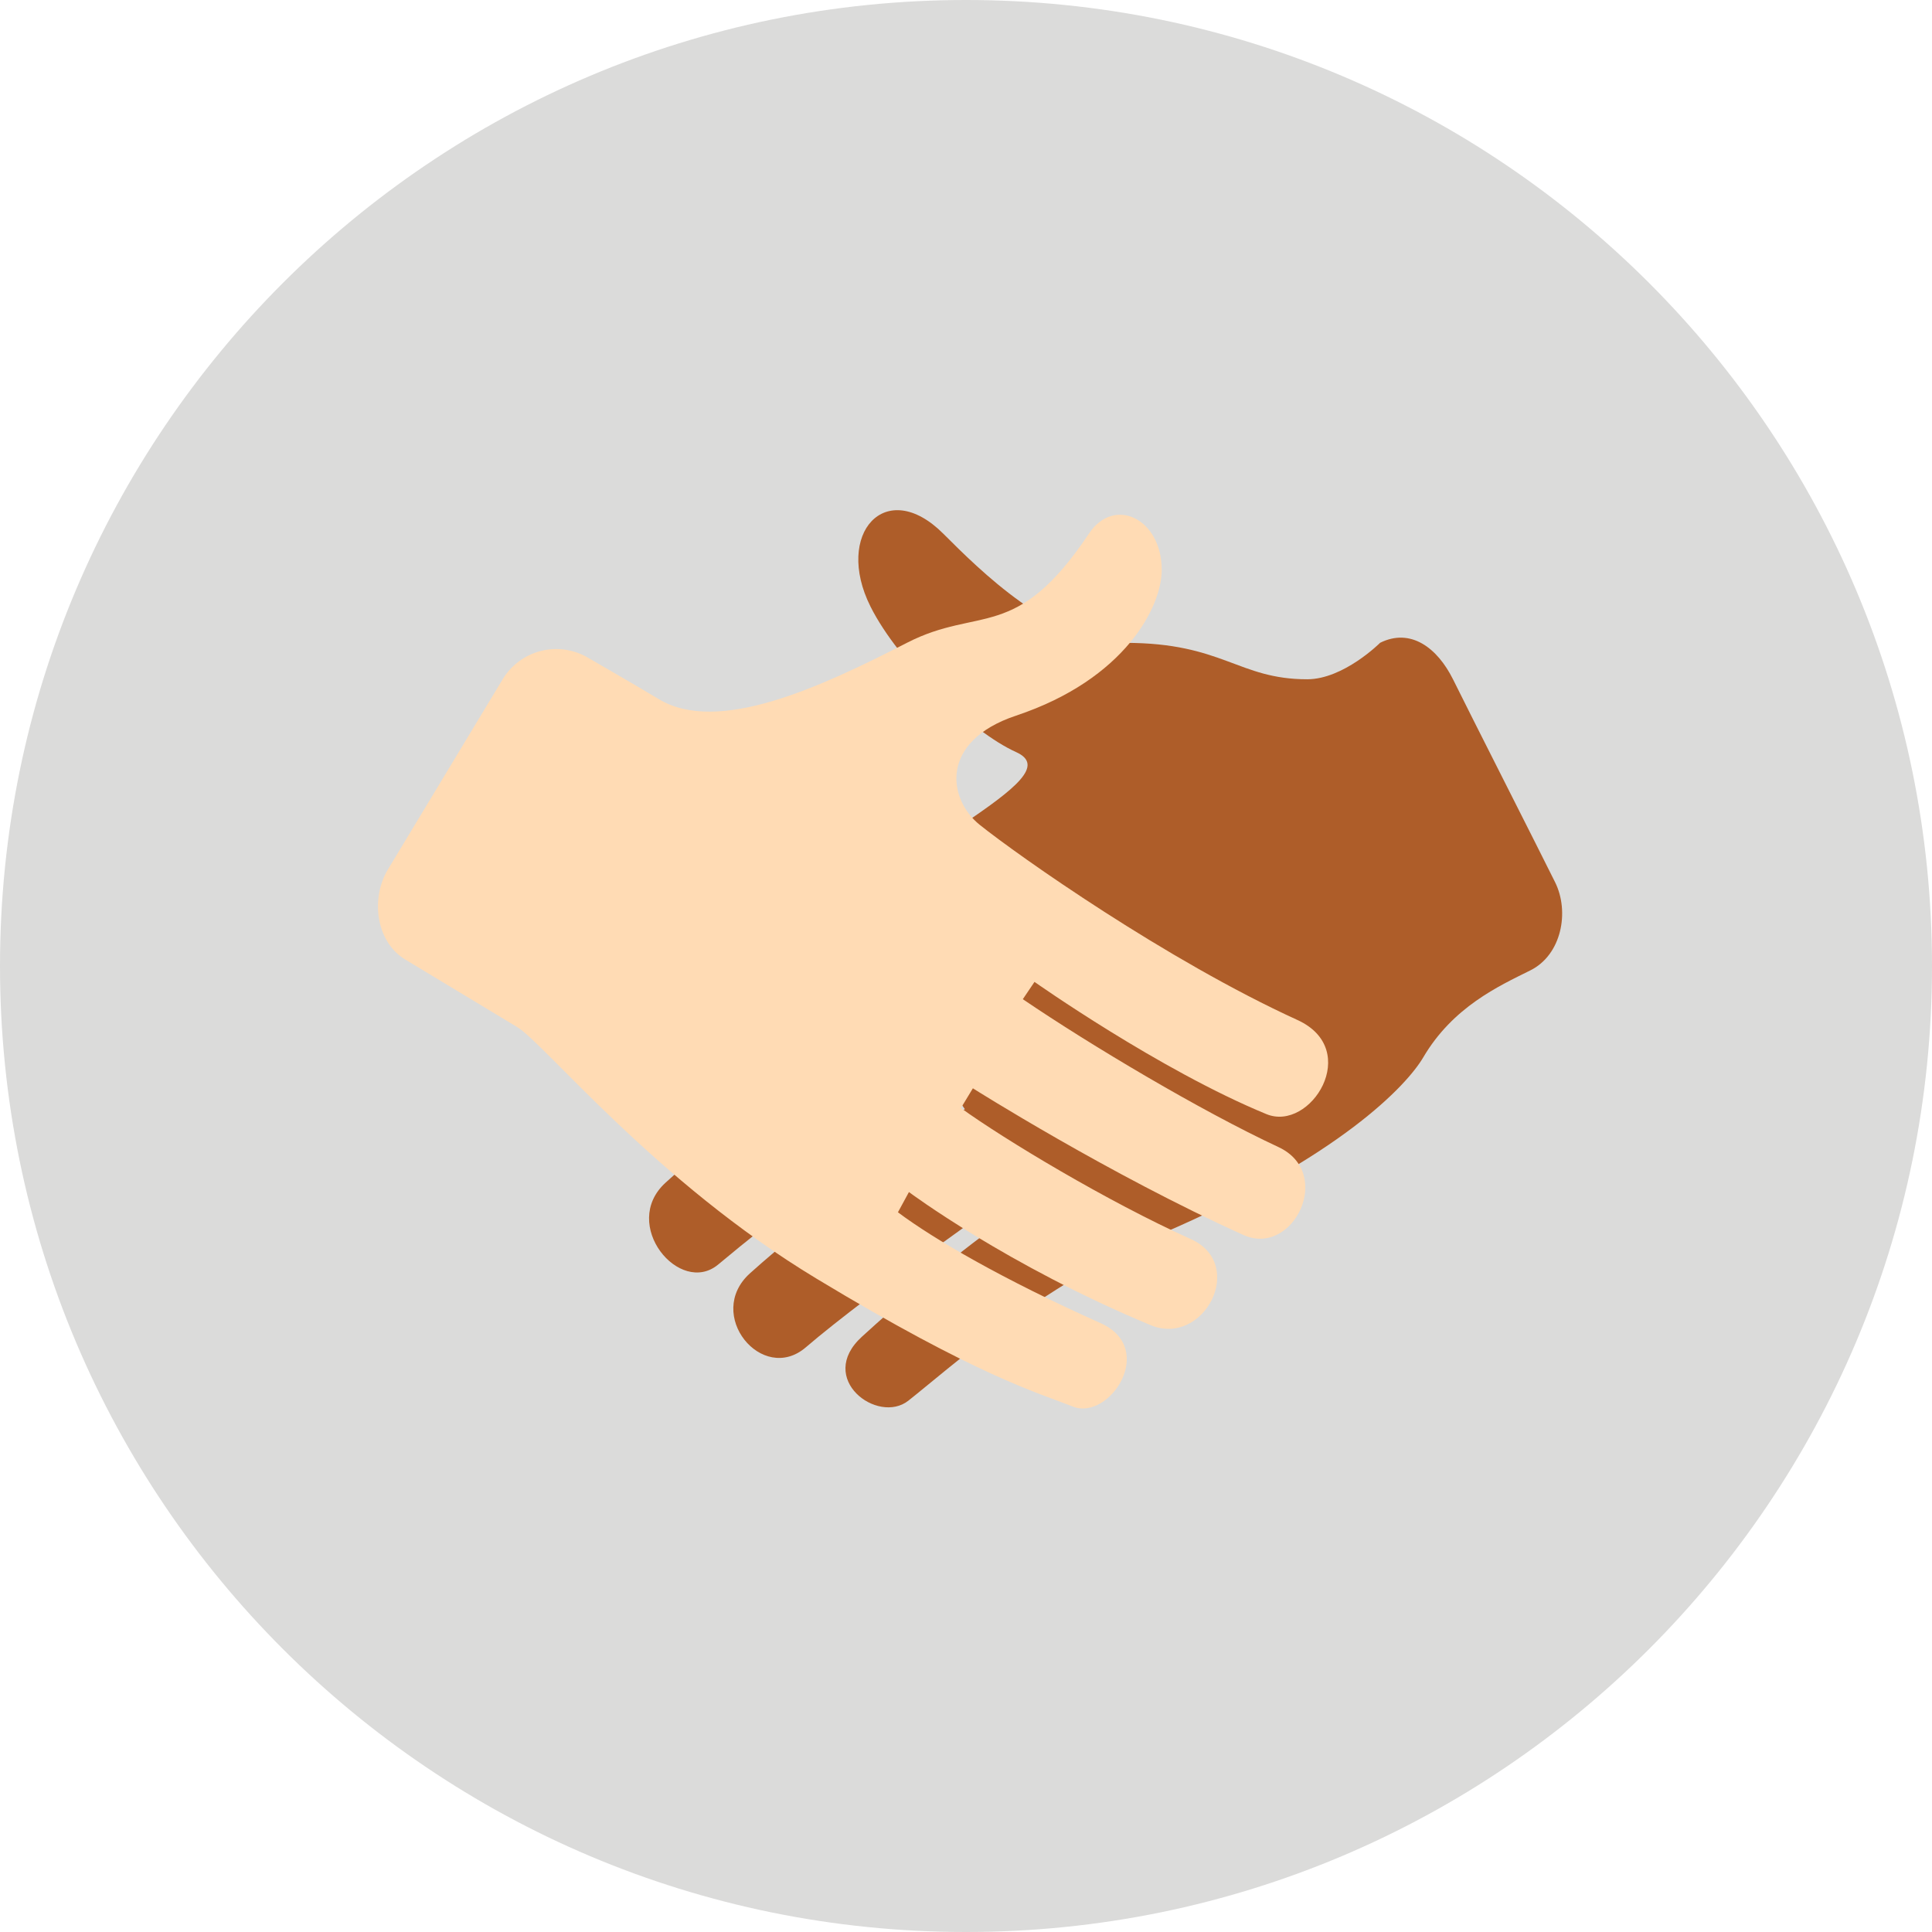 <svg width="325" height="325" viewBox="0 0 325 325" fill="none" xmlns="http://www.w3.org/2000/svg">
<path d="M162.5 325C252.246 325 325 252.246 325 162.5C325 72.754 252.246 0 162.5 0C72.754 0 0 72.754 0 162.5C0 252.246 72.754 325 162.5 325Z" fill="#DBDBDA"/>
<path d="M232.163 108.13C237.288 105.582 241.779 108.967 244.414 114.255C247.02 119.555 259.143 143.429 261.592 148.397C264.065 153.354 262.704 160.631 257.41 163.249C252.11 165.884 244.414 169.38 239.423 177.862C236.718 182.481 225.484 194.657 195.042 207.699C175.106 216.204 159.178 230.608 152.802 235.623C147.648 239.683 137.253 231.917 144.99 224.86C157.869 213.109 167.712 205.774 173.989 201.835L171.848 199.59C171.848 199.59 146.363 217.368 135.56 226.641C128.224 232.952 118.469 221.097 126.177 214.18C136.398 204.988 154.693 191.178 162.308 186.582L160.179 183.505C160.179 183.505 140.225 196.483 120.825 212.708C114.35 218.118 104.263 205.966 111.953 198.956C121.901 189.91 141.29 173.691 153.216 166.966L152.075 163.424C152.075 163.424 133.355 173.924 117.195 189.567C111.412 195.157 99.894 184.808 108.323 176.227C128.463 155.739 154.617 143.598 161.575 138.921C170.918 132.638 175.833 128.717 170.918 126.512C163.506 123.179 151.162 111.492 146.427 102.021C140.301 89.77 148.986 80.09 158.672 89.77C164.798 95.896 177.049 108.141 189.289 108.141C205.746 108.141 208.265 114.267 219.911 114.267C226.043 114.255 232.163 108.13 232.163 108.13Z" fill="#AE5D29"/>
<path d="M99.01 110.701C97.826 109.985 96.513 109.51 95.145 109.302C93.777 109.094 92.382 109.158 91.039 109.491C89.696 109.823 88.432 110.417 87.319 111.239C86.206 112.06 85.266 113.093 84.553 114.279C81.499 119.345 68.102 141.521 65.246 146.274C62.383 151.021 63.128 158.368 68.189 161.422C73.25 164.482 82.424 170.014 87.014 172.778C91.604 175.553 110.347 198.822 137.404 215.122C164.443 231.457 174.437 234.238 180.522 236.629C186.63 239.014 194.699 226.838 185.135 222.574C168.631 215.198 157.002 208.391 151.051 203.93L152.901 200.526C152.901 200.526 169.405 212.859 193.547 222.911C202.488 226.635 209.777 212.708 200.336 208.444C186.24 202.109 168.852 191.608 161.645 186.396L163.658 183.074C163.658 183.074 186.613 197.583 209.178 207.752C217.503 211.504 224.489 197.362 215.071 192.964C201.924 186.832 183.378 175.774 172.058 168.083L174.024 165.174C174.024 165.174 195.054 180.014 213.029 187.414C220.458 190.486 229.201 176.588 218.259 171.585C196.275 161.55 171.348 143.988 164.809 138.752C159.469 134.465 157.939 124.715 170.929 120.381C189.3 114.255 195.426 102.01 195.426 95.884C195.426 87.222 187.421 83.4 183.186 89.758C170.929 108.13 164.769 101.87 152.57 108.13C137.945 115.64 120.772 123.615 110.807 117.6C106.543 115.035 99.01 110.701 99.01 110.701Z" fill="#FFDBB4"/>
</svg>
